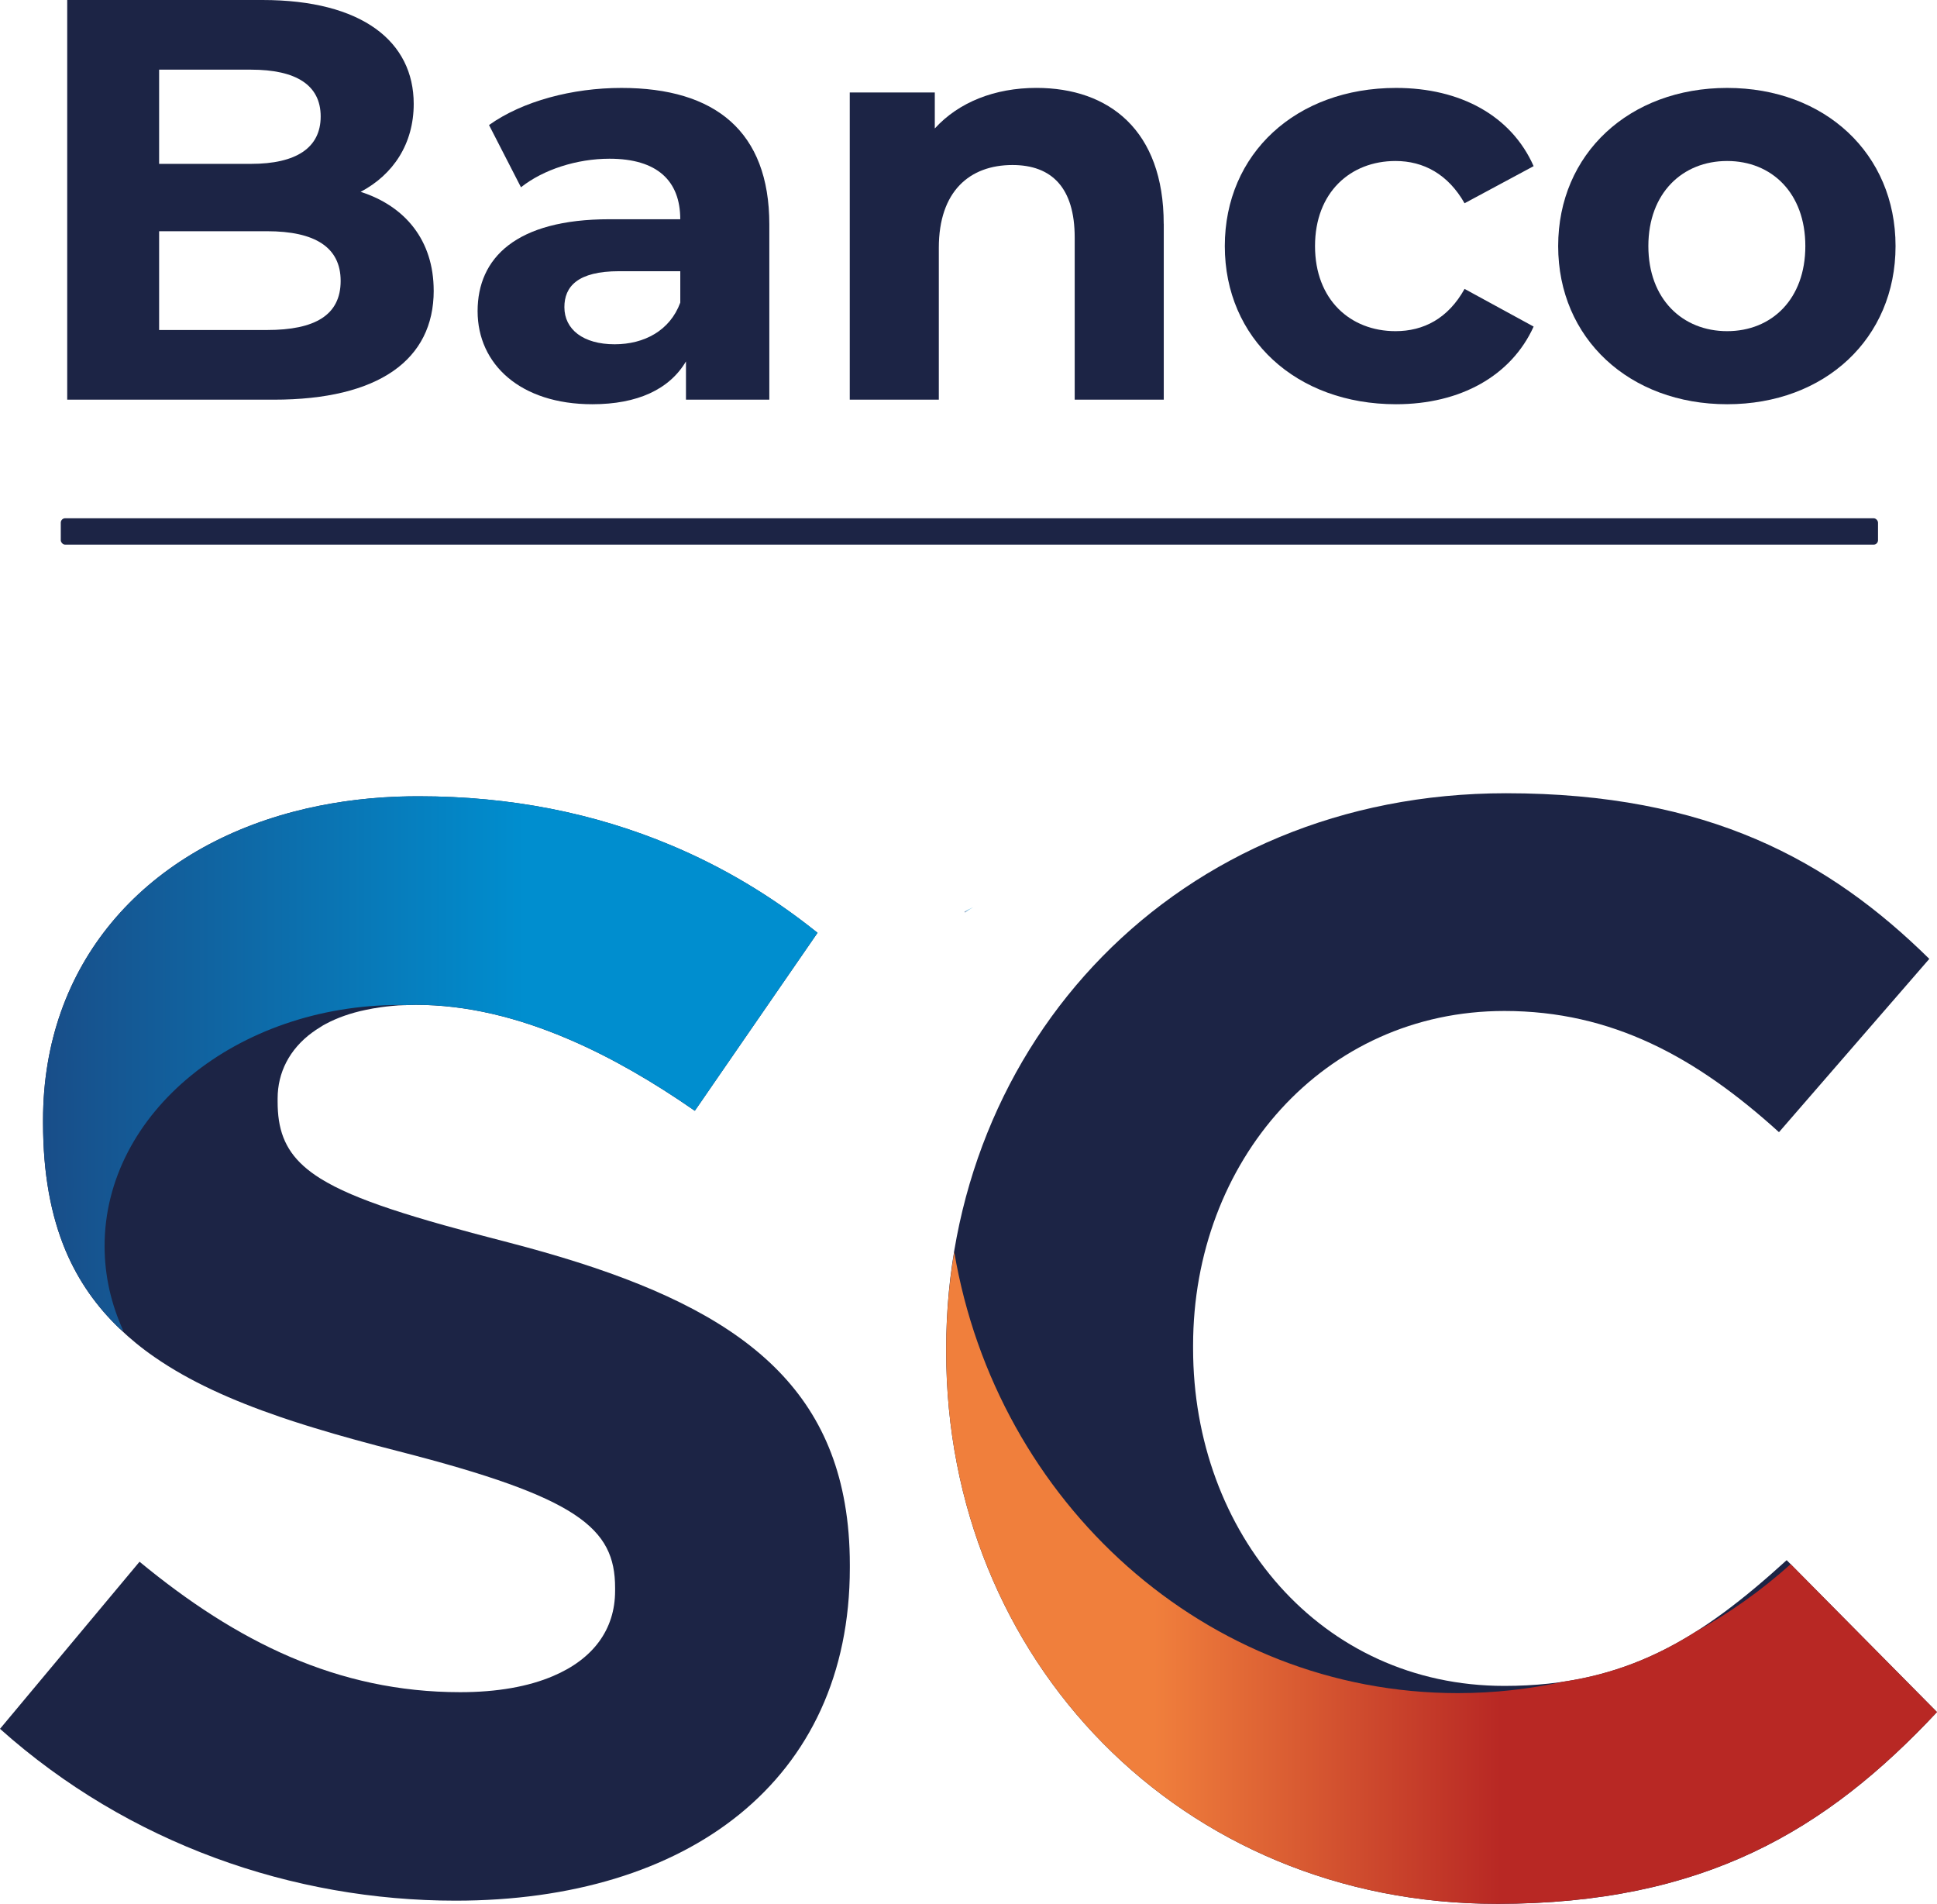 <?xml version="1.0" encoding="UTF-8"?>
<svg xmlns="http://www.w3.org/2000/svg" xmlns:xlink="http://www.w3.org/1999/xlink" version="1.1" viewBox="0 0 722.48 710">
  <defs>
    <style>
      .cls-1 {
        fill: #1c2445;
      }

      .cls-1, .cls-2, .cls-3, .cls-4, .cls-5, .cls-6 {
        stroke-width: 0px;
      }

      .cls-2 {
        fill: none;
      }

      .cls-3 {
        fill: url(#linear-gradient-2);
      }

      .cls-3, .cls-6 {
        mix-blend-mode: multiply;
        opacity: .48;
      }

      .cls-4 {
        fill: url(#linear-gradient-4);
      }

      .cls-5 {
        fill: url(#linear-gradient-3);
      }

      .cls-7 {
        isolation: isolate;
      }

      .cls-6 {
        fill: url(#linear-gradient);
      }
    </style>
    <linearGradient id="linear-gradient" x1="359.69" y1="339.36" x2="362.79" y2="339.36" gradientUnits="userSpaceOnUse">
      <stop offset="0" stop-color="#213871"/>
      <stop offset=".49" stop-color="#008ecf"/>
      <stop offset="1" stop-color="#008ecf"/>
    </linearGradient>
    <linearGradient id="linear-gradient-2" x1="116.25" y1="384.05" x2="119.34" y2="384.05" xlink:href="#linear-gradient"/>
    <linearGradient id="linear-gradient-3" x1="352.91" y1="588.43" x2="722.48" y2="588.43" gradientUnits="userSpaceOnUse">
      <stop offset="0" stop-color="#f07f3c"/>
      <stop offset=".21" stop-color="#f07f3c"/>
      <stop offset=".56" stop-color="#b82824"/>
      <stop offset="1" stop-color="#b82824"/>
    </linearGradient>
    <linearGradient id="linear-gradient-4" x1="-43.59" y1="396.6" x2="444.37" y2="396.6" xlink:href="#linear-gradient"/>
  </defs>
  <g class="cls-7">
    <g id="Camada_1" data-name="Camada 1">
      <g>
        <g>
          <path class="cls-1" d="M161.77,108.38c0,25.76-20.44,40.67-59.62,40.67H25.07V0h72.82c37.26,0,56.42,15.54,56.42,38.75,0,14.9-7.66,26.4-19.8,32.79,16.61,5.32,27.25,18.1,27.25,36.83ZM59.35,25.98v35.13h34.28c16.82,0,25.98-5.96,25.98-17.67s-9.16-17.46-25.98-17.46h-34.28ZM127.06,104.76c0-12.56-9.58-18.53-27.47-18.53h-40.24v36.84h40.24c17.89,0,27.47-5.54,27.47-18.31Z"/>
          <path class="cls-1" d="M286.95,83.68v65.37h-31.09v-14.27c-6.17,10.43-18.1,15.97-34.92,15.97-26.83,0-42.8-14.9-42.8-34.71s14.27-34.28,49.18-34.28h26.41c0-14.27-8.52-22.57-26.41-22.57-12.13,0-24.7,4.05-33,10.65l-11.92-23.21c12.56-8.94,31.09-13.84,49.4-13.84,34.92,0,55.15,16.18,55.15,50.89ZM253.74,112.85v-11.71h-22.79c-15.54,0-20.44,5.75-20.44,13.41,0,8.3,7.03,13.84,18.74,13.84,11.07,0,20.65-5.11,24.49-15.54Z"/>
          <path class="cls-1" d="M434.07,83.47v65.58h-33.22v-60.47c0-18.53-8.52-27.04-23.21-27.04-15.97,0-27.47,9.79-27.47,30.87v56.64h-33.22V34.49h31.72v13.41c8.94-9.79,22.36-15.12,37.9-15.12,27.04,0,47.48,15.76,47.48,50.68Z"/>
          <path class="cls-1" d="M456.84,91.77c0-34.49,26.61-58.98,63.88-58.98,24.06,0,43.01,10.43,51.31,29.17l-25.76,13.84c-6.18-10.86-15.33-15.76-25.76-15.76-16.82,0-30.02,11.71-30.02,31.73s13.2,31.73,30.02,31.73c10.43,0,19.59-4.68,25.76-15.76l25.76,14.05c-8.3,18.31-27.25,28.96-51.31,28.96-37.26,0-63.88-24.49-63.88-58.98Z"/>
          <path class="cls-1" d="M581.18,91.77c0-34.49,26.61-58.98,63.03-58.98s62.81,24.49,62.81,58.98-26.4,58.98-62.81,58.98-63.03-24.49-63.03-58.98ZM673.37,91.77c0-19.8-12.56-31.73-29.17-31.73s-29.38,11.92-29.38,31.73,12.77,31.73,29.38,31.73,29.17-11.92,29.17-31.73Z"/>
        </g>
        <rect class="cls-1" x="22.67" y="193.27" width="677.81" height="9.84" rx="1.65" ry="1.65"/>
      </g>
      <path class="cls-6" d="M362.79,338.45c-.98.57-1.94,1.19-2.83,1.88-.12-.12-.21-.24-.27-.33.95-.57,1.91-1.04,2.92-1.49-.06-.12,0-.15.18-.06Z"/>
      <path class="cls-2" d="M361.68,261.34c-.58.07-1.15.15-1.73.22l2.59,5.32-.86-5.54Z"/>
      <path class="cls-2" d="M361.82,259.56c-.76.09-1.52.19-2.29.29l3.42,7.03-1.13-7.32Z"/>
      <g>
        <path class="cls-1" d="M558.31,710c77.23,0,122.95-27.45,164.17-71.52l-56.07-56.65c-31.47,28.61-59.48,46.89-105.27,46.89-68.65,0-116.13-57.16-116.13-125.82v-1.14c0-68.68,48.63-124.74,116.13-124.74,40.05,0,71.52,17.18,102.4,45.2l56.07-64.63c-37.18-36.59-82.38-61.77-157.88-61.77-122.98,0-208.82,93.24-208.82,207.09v1.14c0,114.96,87.53,205.94,205.39,205.94"/>
        <path class="cls-3" d="M119.34,383.13c-.98.57-1.94,1.19-2.83,1.88-.12-.12-.21-.24-.27-.33.95-.57,1.91-1.04,2.92-1.49-.06-.12,0-.15.18-.06Z"/>
        <path class="cls-1" d="M315.1,560.69c-9.32-53.65-53.42-78.59-125.15-97.27-35.77-9.19-57.63-15.92-70.42-23.9-9.61-6-14.11-12.71-15.5-21.71-.33-2.17-.48-4.53-.48-7v-1.16c0-9.65,4.41-18.38,12.96-24.64.89-.69,1.85-1.31,2.83-1.88.74-.51,1.52-.95,2.32-1.37,4.17-2.2,9.06-3.96,14.66-5.12,1.82-.39,3.72-.74,5.69-1.01,1.34-.21,2.74-.33,4.14-.48,1.58-.18,3.22-.27,4.89-.3.51-.03,1.04-.03,1.61-.06.8-.03,1.58-.06,2.41-.06,18.89,0,38.1,4.65,57.62,13.08,15.34,6.61,30.86,15.58,46.47,26.43l2.56-3.69,6.64-9.65,36.58-53.03c-.21-.18-.45-.36-.66-.51-16.56-13.23-34.65-24.04-54.16-32.2-28.27-11.86-59.61-18.2-93.93-18.2-1.28,0-2.56,0-3.84.03-1.49.03-2.95.06-4.44.12-13.47.54-26.25,2.44-38.16,5.54-56.54,14.75-93.69,57.08-93.69,115.02v1.13c0,18.86,2.92,34.53,8.46,47.7,4.8,11.33,11.56,20.79,20.03,28.91,4,3.84,8.34,7.4,13.1,10.68,12.96,9,28.69,16.09,46.74,22.28,1.1.39,2.23.77,3.37,1.13,1.01.36,2.06.69,3.1,1.01,2.09.69,4.23,1.34,6.38,2,9.92,3.04,20.44,5.9,31.52,8.73,66.94,17.16,80.68,28.6,80.68,50.91v1.13c0,14.48-8.28,25.47-23.12,31.76-9.18,3.93-20.85,6.02-34.65,6.02-45.79,0-83.54-18.89-119.61-48.65L0,644.73c48.08,42.93,109.3,64.08,169.93,64.08,86.4,0,147.05-44.6,147.05-124.11v-1.13c0-8.16-.63-15.79-1.88-22.88Z"/>
        <path class="cls-2" d="M632.43,608.55c-15.31,8.42-31.82,14.75-49.23,18.57,18.74-2.81,34.46-9.25,49.23-18.57Z"/>
        <path class="cls-5" d="M632.43,608.55c-14.77,9.32-30.48,15.77-49.23,18.57-12.73,2.8-25.91,4.29-39.44,4.29-93.95,0-171.98-71.04-187.84-164.55-1.94,11.72-3,23.76-3,36.05v1.14c0,114.96,87.53,205.94,205.39,205.94,77.23,0,122.95-27.45,164.17-71.52l-54.58-55.15c-10.84,9.73-22.73,18.2-35.47,25.22Z"/>
        <path class="cls-4" d="M304.95,347.86l-36.58,53.03-6.64,9.65-2.56,3.69c-15.61-10.84-31.13-19.81-46.47-26.43-19.51-8.43-38.73-13.08-57.62-13.08-.83,0-1.61.03-2.41.06-.45.03-.89.03-1.28.06h-.33c-.63-.06-1.28-.06-1.94-.06-60.83,0-110.11,40.25-110.11,89.91,0,11.11,2.47,21.75,6.97,31.55-.45-.21-.92-.51-1.43-.83-8.46-8.13-15.22-17.61-20.02-28.93-5.54-13.17-8.46-28.84-8.46-47.7v-1.13c0-57.94,37.15-100.28,93.69-115.02,11.92-3.1,24.7-5,38.16-5.54,1.49-.06,2.95-.09,4.44-.12,1.28-.03,2.56-.03,3.84-.03,34.32,0,65.66,6.35,93.93,18.2,19.51,8.16,37.6,18.98,54.16,32.2.21.15.45.33.66.51Z"/>
      </g>
    </g>
  </g>
</svg>